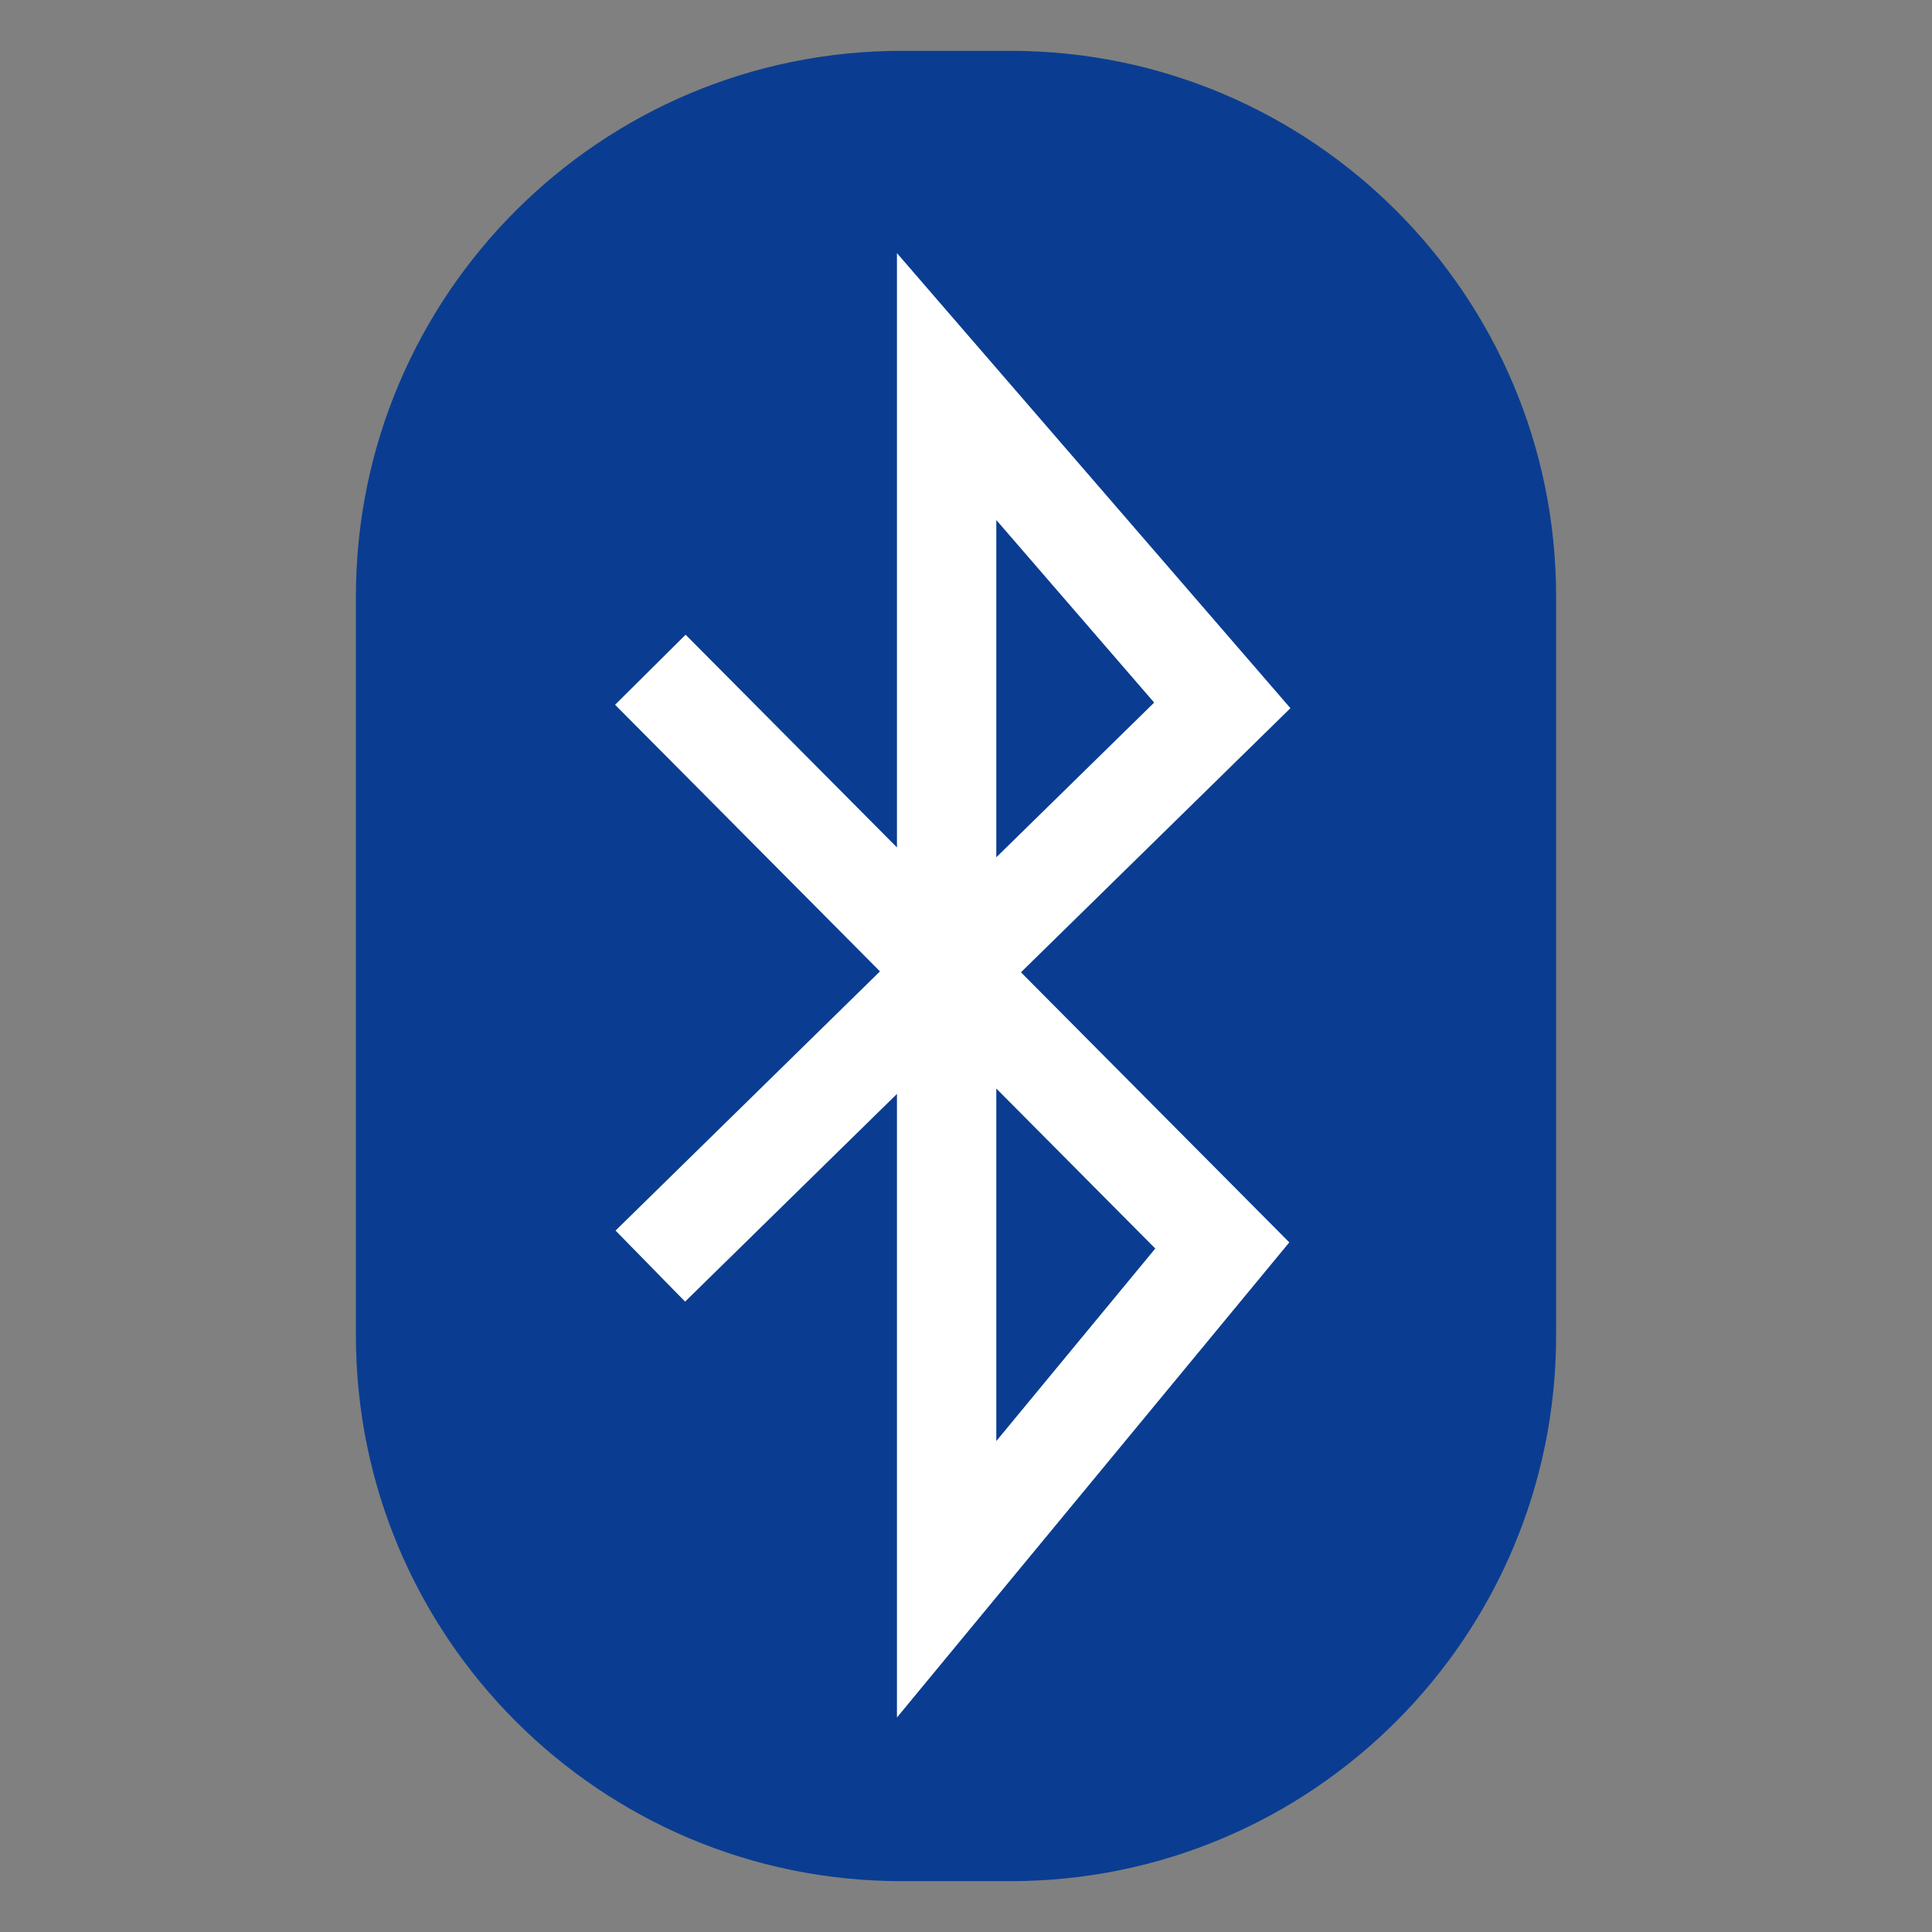 <svg xmlns="http://www.w3.org/2000/svg" width="38" height="38" viewBox="0 0 38 38" fill="none"><rect x="0" y="0" width="38" height="38" fill="#808080" stroke="none"/><g clip-path="url(#clip0_10236_15814)"><path d="M19.873 1H17.734C11.806 1 7 5.806 7 11.734V26.266C7 32.194 11.806 37 17.734 37H19.873C25.801 37 30.607 32.194 30.607 26.266V11.734C30.607 5.806 25.801 1 19.873 1Z" fill="#0A3D91"></path><path fill-rule="evenodd" clip-rule="evenodd" d="M17.642 4.979L25.381 13.929L20.081 19.124L25.359 24.436L17.642 33.781V21.516L13.475 25.601L12.107 24.204L17.308 19.106L12.098 13.862L13.485 12.484L17.642 16.668V4.979ZM19.596 21.41L22.723 24.557L19.596 28.344V21.41ZM19.596 16.862V10.228L22.701 13.819L19.596 16.862Z" fill="white"></path></g><defs><clipPath id="clip0_10236_15814"><rect width="23.607" height="36" fill="white" transform="translate(7 1)"></rect></clipPath></defs></svg>